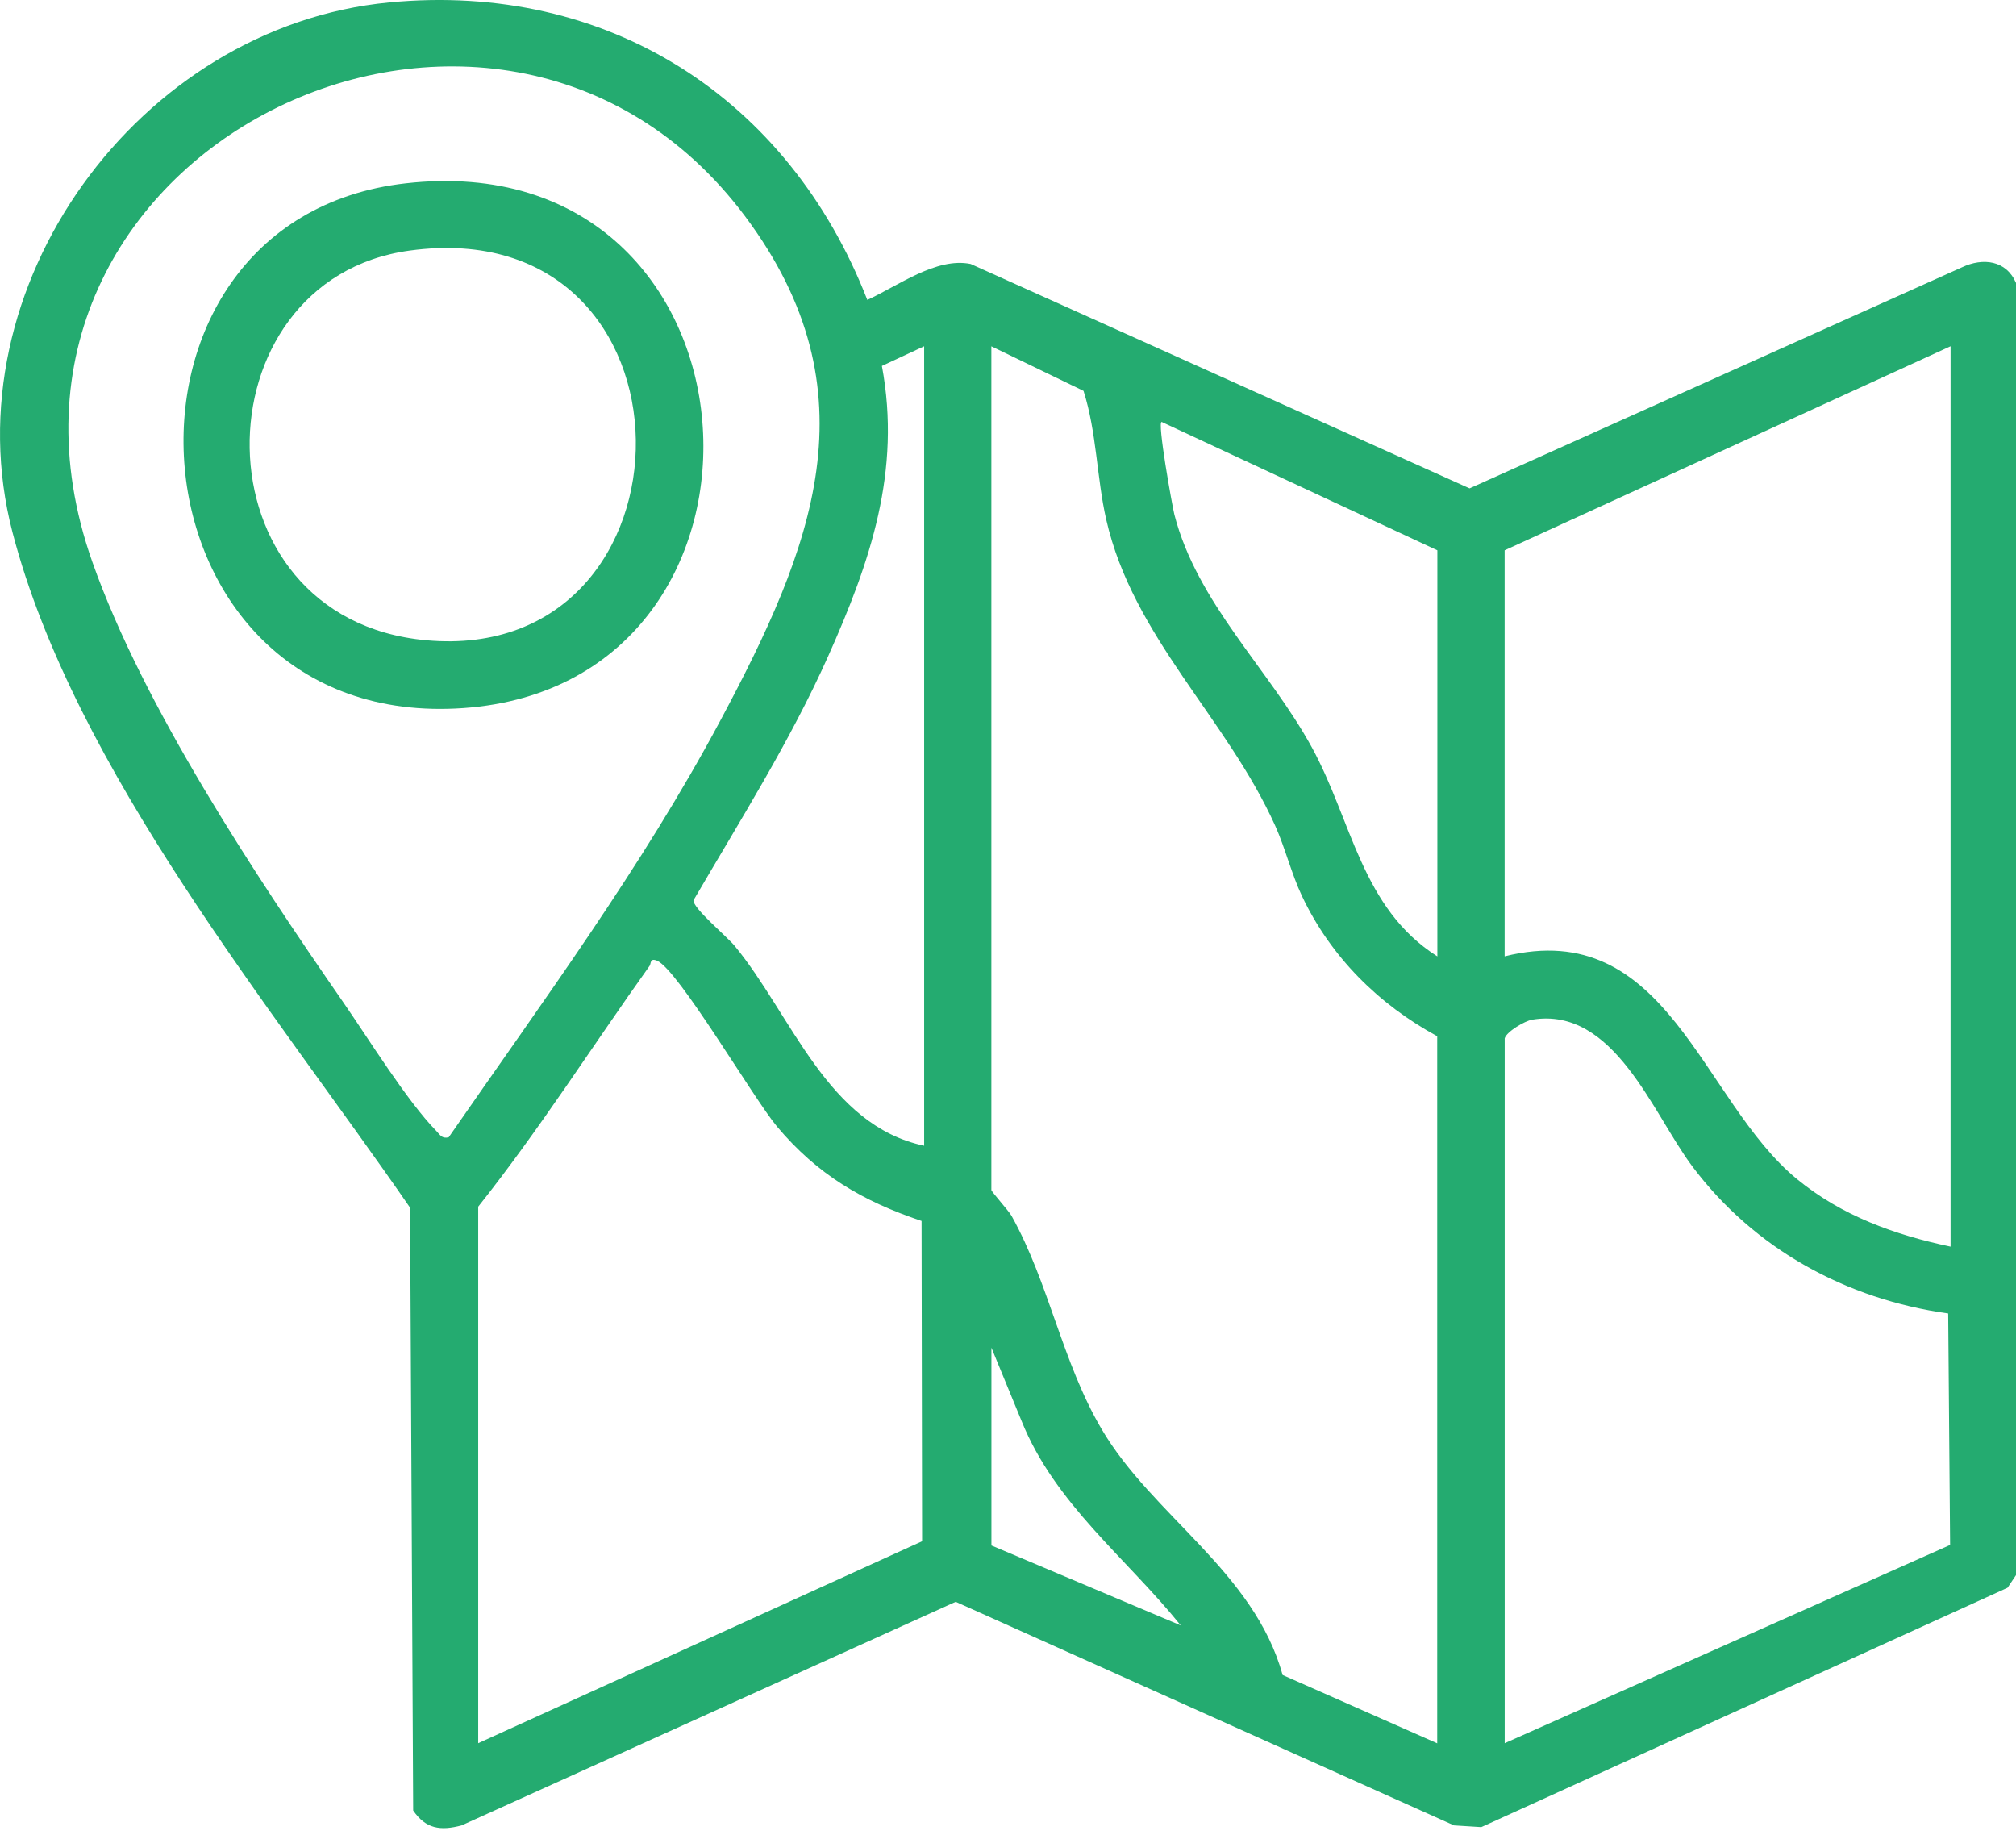 <svg width="100" height="91" viewBox="0 0 100 91" fill="none" xmlns="http://www.w3.org/2000/svg">
<g clip-path="url(#clip0_37_283)">
<path d="M19.297 0.121C30.144 -0.924 39.117 4.86 43.021 14.872C44.538 14.184 46.444 12.743 48.147 13.09L72.896 24.219L97.325 13.254C98.359 12.766 99.519 12.907 100 14.03V78.113L99.581 78.738L73.476 90.61L72.126 90.525L47.406 79.436L22.896 90.525C21.845 90.804 21.121 90.699 20.495 89.785L20.341 59.891C13.513 49.99 3.691 38.177 0.619 26.397C-2.551 14.233 6.888 1.313 19.297 0.121ZM22.257 56.399C26.928 49.65 31.843 43.008 35.724 35.747C40.283 27.219 43.483 19.444 36.953 10.719C24.609 -5.771 -2.597 7.532 4.579 27.864C7.101 35.013 12.655 43.397 17.001 49.666C18.262 51.483 20.188 54.601 21.642 56.085C21.838 56.285 21.91 56.481 22.261 56.399H22.257ZM45.841 56.819V17.171L43.745 18.147C44.721 23.358 43.162 27.887 41.079 32.544C39.196 36.756 36.717 40.673 34.398 44.648C34.365 45.035 36.065 46.45 36.445 46.911C39.281 50.357 41.036 55.803 45.841 56.819ZM71.298 51.392C68.376 49.803 66.009 47.452 64.584 44.439C64.063 43.339 63.749 42.051 63.261 40.964C60.844 35.596 56.203 31.598 54.873 25.771C54.395 23.669 54.405 21.455 53.747 19.385L49.175 17.174V59.013C49.175 59.095 50.033 60.038 50.18 60.303C52.044 63.654 52.679 67.531 54.641 70.868C57.156 75.152 62.213 77.949 63.621 83.065L71.291 86.454V51.398L71.298 51.392ZM96.755 61.826V17.171L74.635 27.291V47.426C82.721 45.418 84.375 54.575 89.144 58.479C91.364 60.297 93.977 61.237 96.755 61.823V61.826ZM71.298 47.426V27.291L57.628 20.927C57.379 20.846 58.155 25.139 58.253 25.519C59.39 29.924 62.943 33.173 65.072 37.063C67.07 40.715 67.528 45.038 71.298 47.429V47.426ZM23.721 59.841V86.448L45.739 76.433L45.713 60.549C42.782 59.566 40.545 58.25 38.544 55.869C37.378 54.48 33.625 48.054 32.584 47.639C32.227 47.495 32.302 47.786 32.223 47.897C29.384 51.873 26.764 56.01 23.721 59.841ZM74.638 51.497V86.448L96.732 76.616L96.637 65.137C91.58 64.436 87.008 61.931 83.943 57.84C81.974 55.214 80.065 49.905 76.007 50.566C75.624 50.629 74.73 51.166 74.638 51.493V51.497ZM49.178 66.834V76.642L58.568 80.605C55.876 77.261 52.322 74.579 50.668 70.456L49.178 66.834Z" fill="#24AB70"/>
<path d="M20.128 9.091C38.429 7.025 40.096 33.906 22.988 35.115C5.944 36.317 4.123 10.899 20.128 9.091ZM20.331 12.425C9.681 13.866 9.521 30.69 21.137 31.751C35.059 33.022 35.223 10.411 20.331 12.425Z" fill="#24AB70"/>
</g>
<defs>
<clipPath id="clip0_37_283">
<rect width="100" height="90.66" fill="white"/>
</clipPath>
</defs>
</svg>
